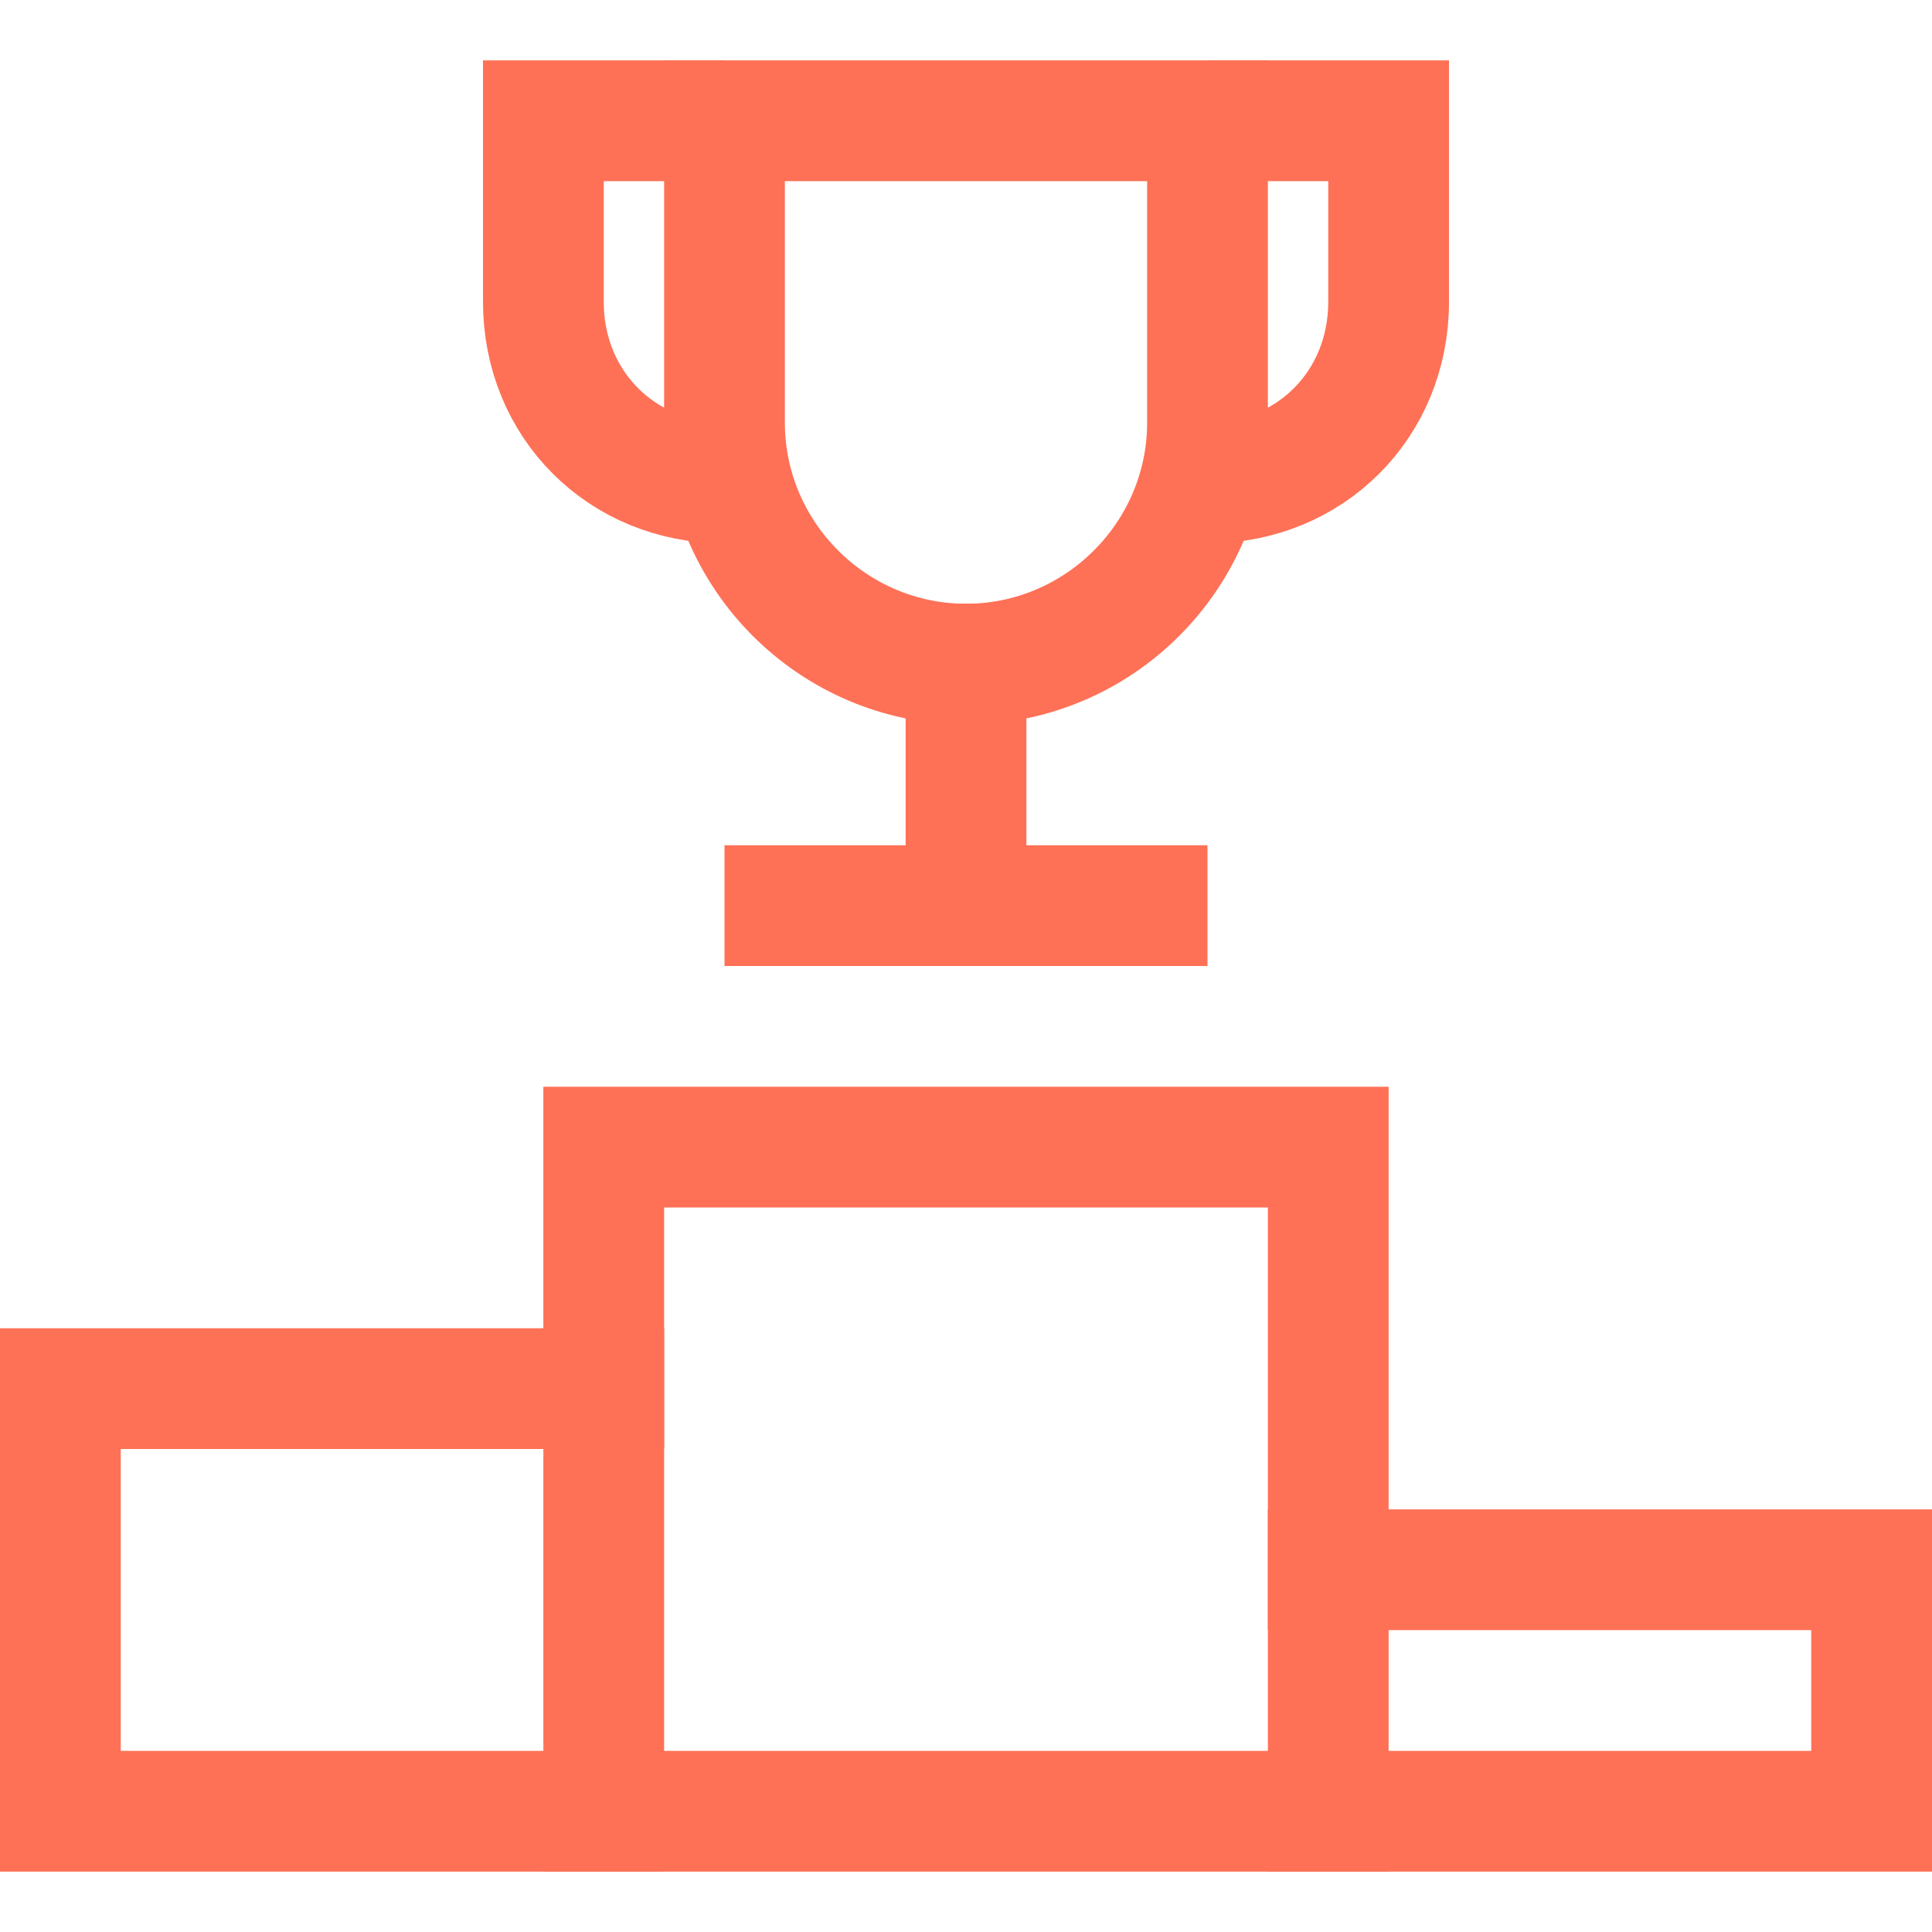 <?xml version="1.0" encoding="utf-8"?>
<!-- Generator: Adobe Illustrator 23.0.2, SVG Export Plug-In . SVG Version: 6.00 Build 0)  -->
<svg version="1.1" id="Layer_1" xmlns="http://www.w3.org/2000/svg" xmlns:xlink="http://www.w3.org/1999/xlink" x="0px" y="0px"
	 viewBox="0 0 32 32" style="enable-background:new 0 0 32 32;" xml:space="preserve">
<style type="text/css">
	.st0{fill:none;stroke:#FE7156;stroke-width:2;stroke-miterlimit:10;}
	.st1{fill:none;stroke:#FE7156;stroke-width:2;stroke-linecap:square;stroke-miterlimit:10;}
</style>
<g>
	<path class="st0" d="M12.1,8H12c-1.7,0-3-1.3-3-3V2h3"/>
	<path class="st0" d="M19.9,8H20c1.7,0,3-1.3,3-3V2h-3"/>
	<rect x="10" y="19" class="st1" width="12" height="11"/>
	<polyline class="st1" points="10,30 1,30 1,23 10,23 	"/>
	<polyline class="st1" points="22,26 31,26 31,30 22,30 	"/>
	<path class="st1" d="M16,11L16,11c-2.2,0-4-1.8-4-4V2h8v5C20,9.2,18.2,11,16,11z"/>
	<line class="st1" x1="16" y1="11" x2="16" y2="15"/>
	<line class="st1" x1="13" y1="15" x2="19" y2="15"/>
</g>
</svg>
